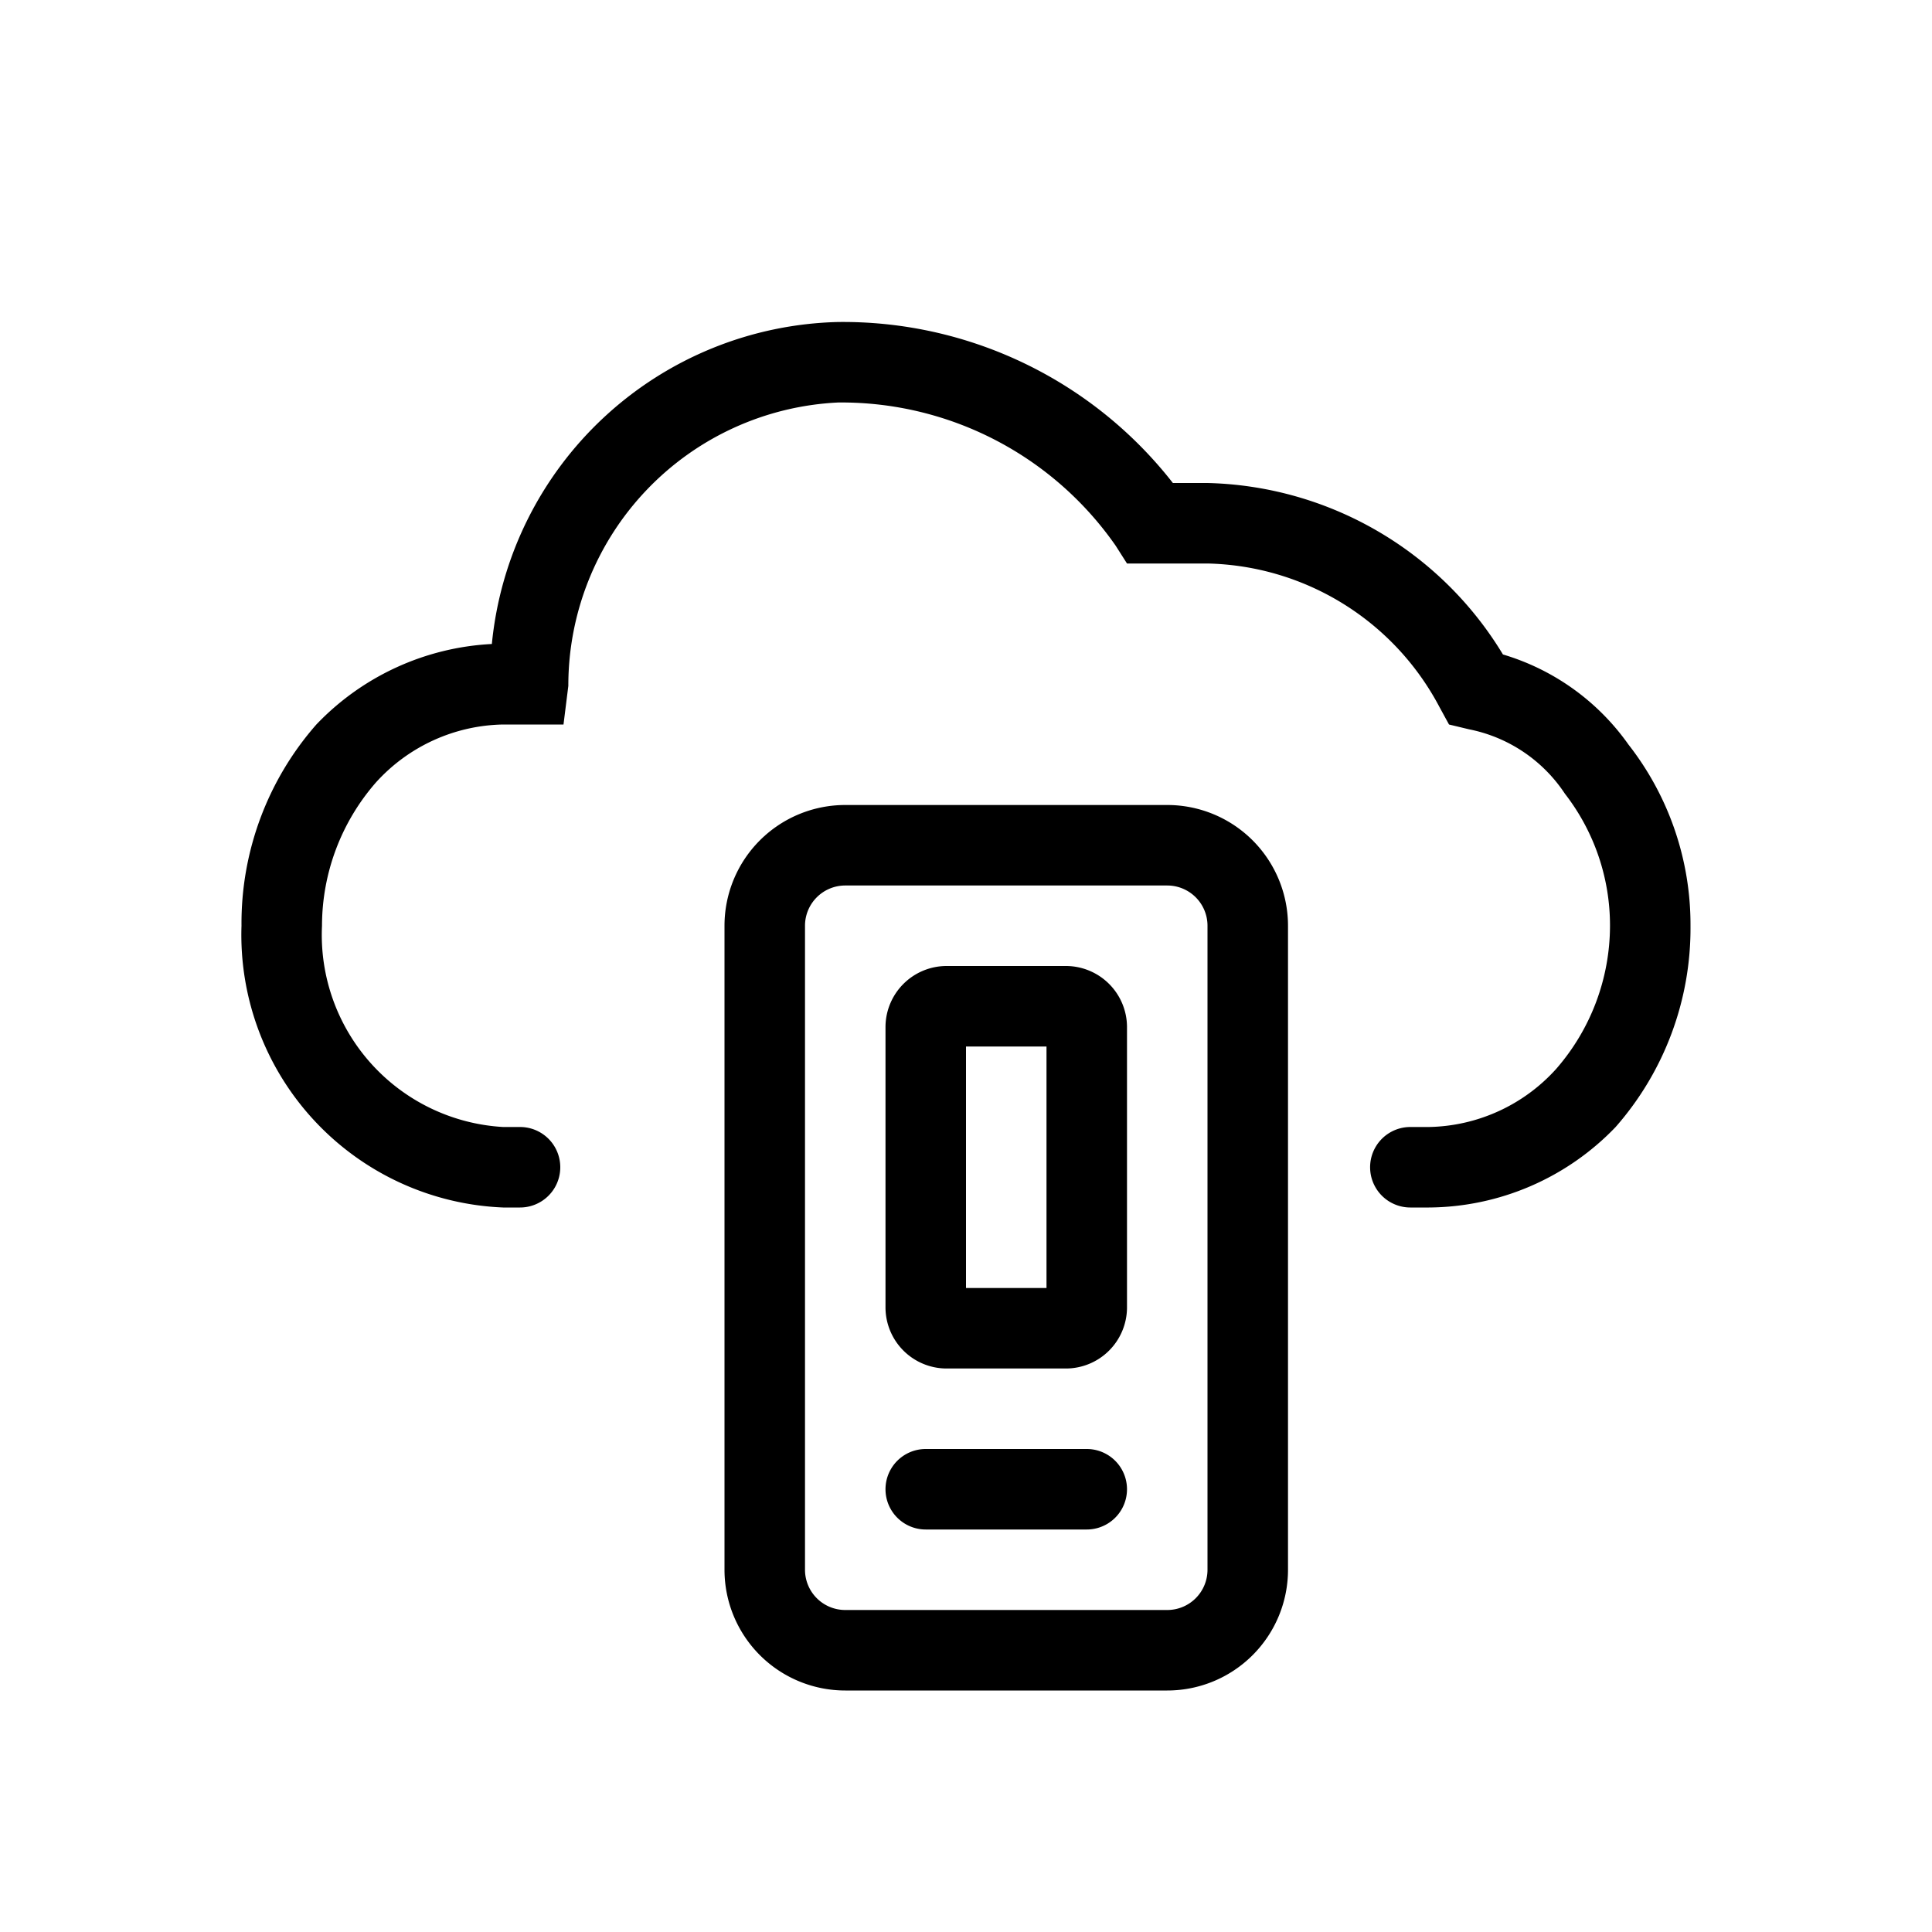 <svg id="Layer_1" data-name="Layer 1" xmlns="http://www.w3.org/2000/svg" viewBox="0 0 24 24"><title>Mobility2_24px </title><path d="M14.5,21h-4A1.5,1.5,0,0,1,9,19.5v-8A1.5,1.5,0,0,1,10.5,10h4A1.5,1.5,0,0,1,16,11.5v8A1.5,1.5,0,0,1,14.5,21Zm-4-10a.5.5,0,0,0-.5.5v8a.5.5,0,0,0,.5.5h4a.5.5,0,0,0,.5-.5v-8a.5.5,0,0,0-.5-.5Z"/><path d="M13.5,19h-2a.5.5,0,0,1,0-1h2a.5.5,0,0,1,0,1Z"/><path d="M13.25,17h-1.5a.76.76,0,0,1-.75-.75v-3.5a.76.76,0,0,1,.75-.75h1.5a.76.76,0,0,1,.75.75v3.5A.76.76,0,0,1,13.25,17ZM12,16h1V13H12Z"/><path d="M17.75,15h-.23a.5.5,0,1,1,0-1h.23a2.18,2.18,0,0,0,1.58-.72A2.71,2.71,0,0,0,20,11.5a2.67,2.67,0,0,0-.56-1.64,1.86,1.86,0,0,0-1.19-.8L18,9l-.12-.22A3.34,3.34,0,0,0,15,7H14l-.14-.22A4.15,4.15,0,0,0,10.41,5,3.52,3.52,0,0,0,7.06,8.52L7,9H6.25a2.18,2.18,0,0,0-1.58.72A2.71,2.71,0,0,0,4,11.5,2.39,2.39,0,0,0,6.25,14h.21a.5.5,0,1,1,0,1H6.25A3.39,3.39,0,0,1,3,11.5,3.74,3.74,0,0,1,3.93,9,3.24,3.24,0,0,1,6.11,8a4.43,4.43,0,0,1,4.3-4,5.2,5.2,0,0,1,4.16,2H15a4.41,4.41,0,0,1,3.67,2.13,2.93,2.93,0,0,1,1.56,1.12A3.63,3.63,0,0,1,21,11.5,3.74,3.74,0,0,1,20.07,14,3.24,3.24,0,0,1,17.75,15Z"/></svg>
